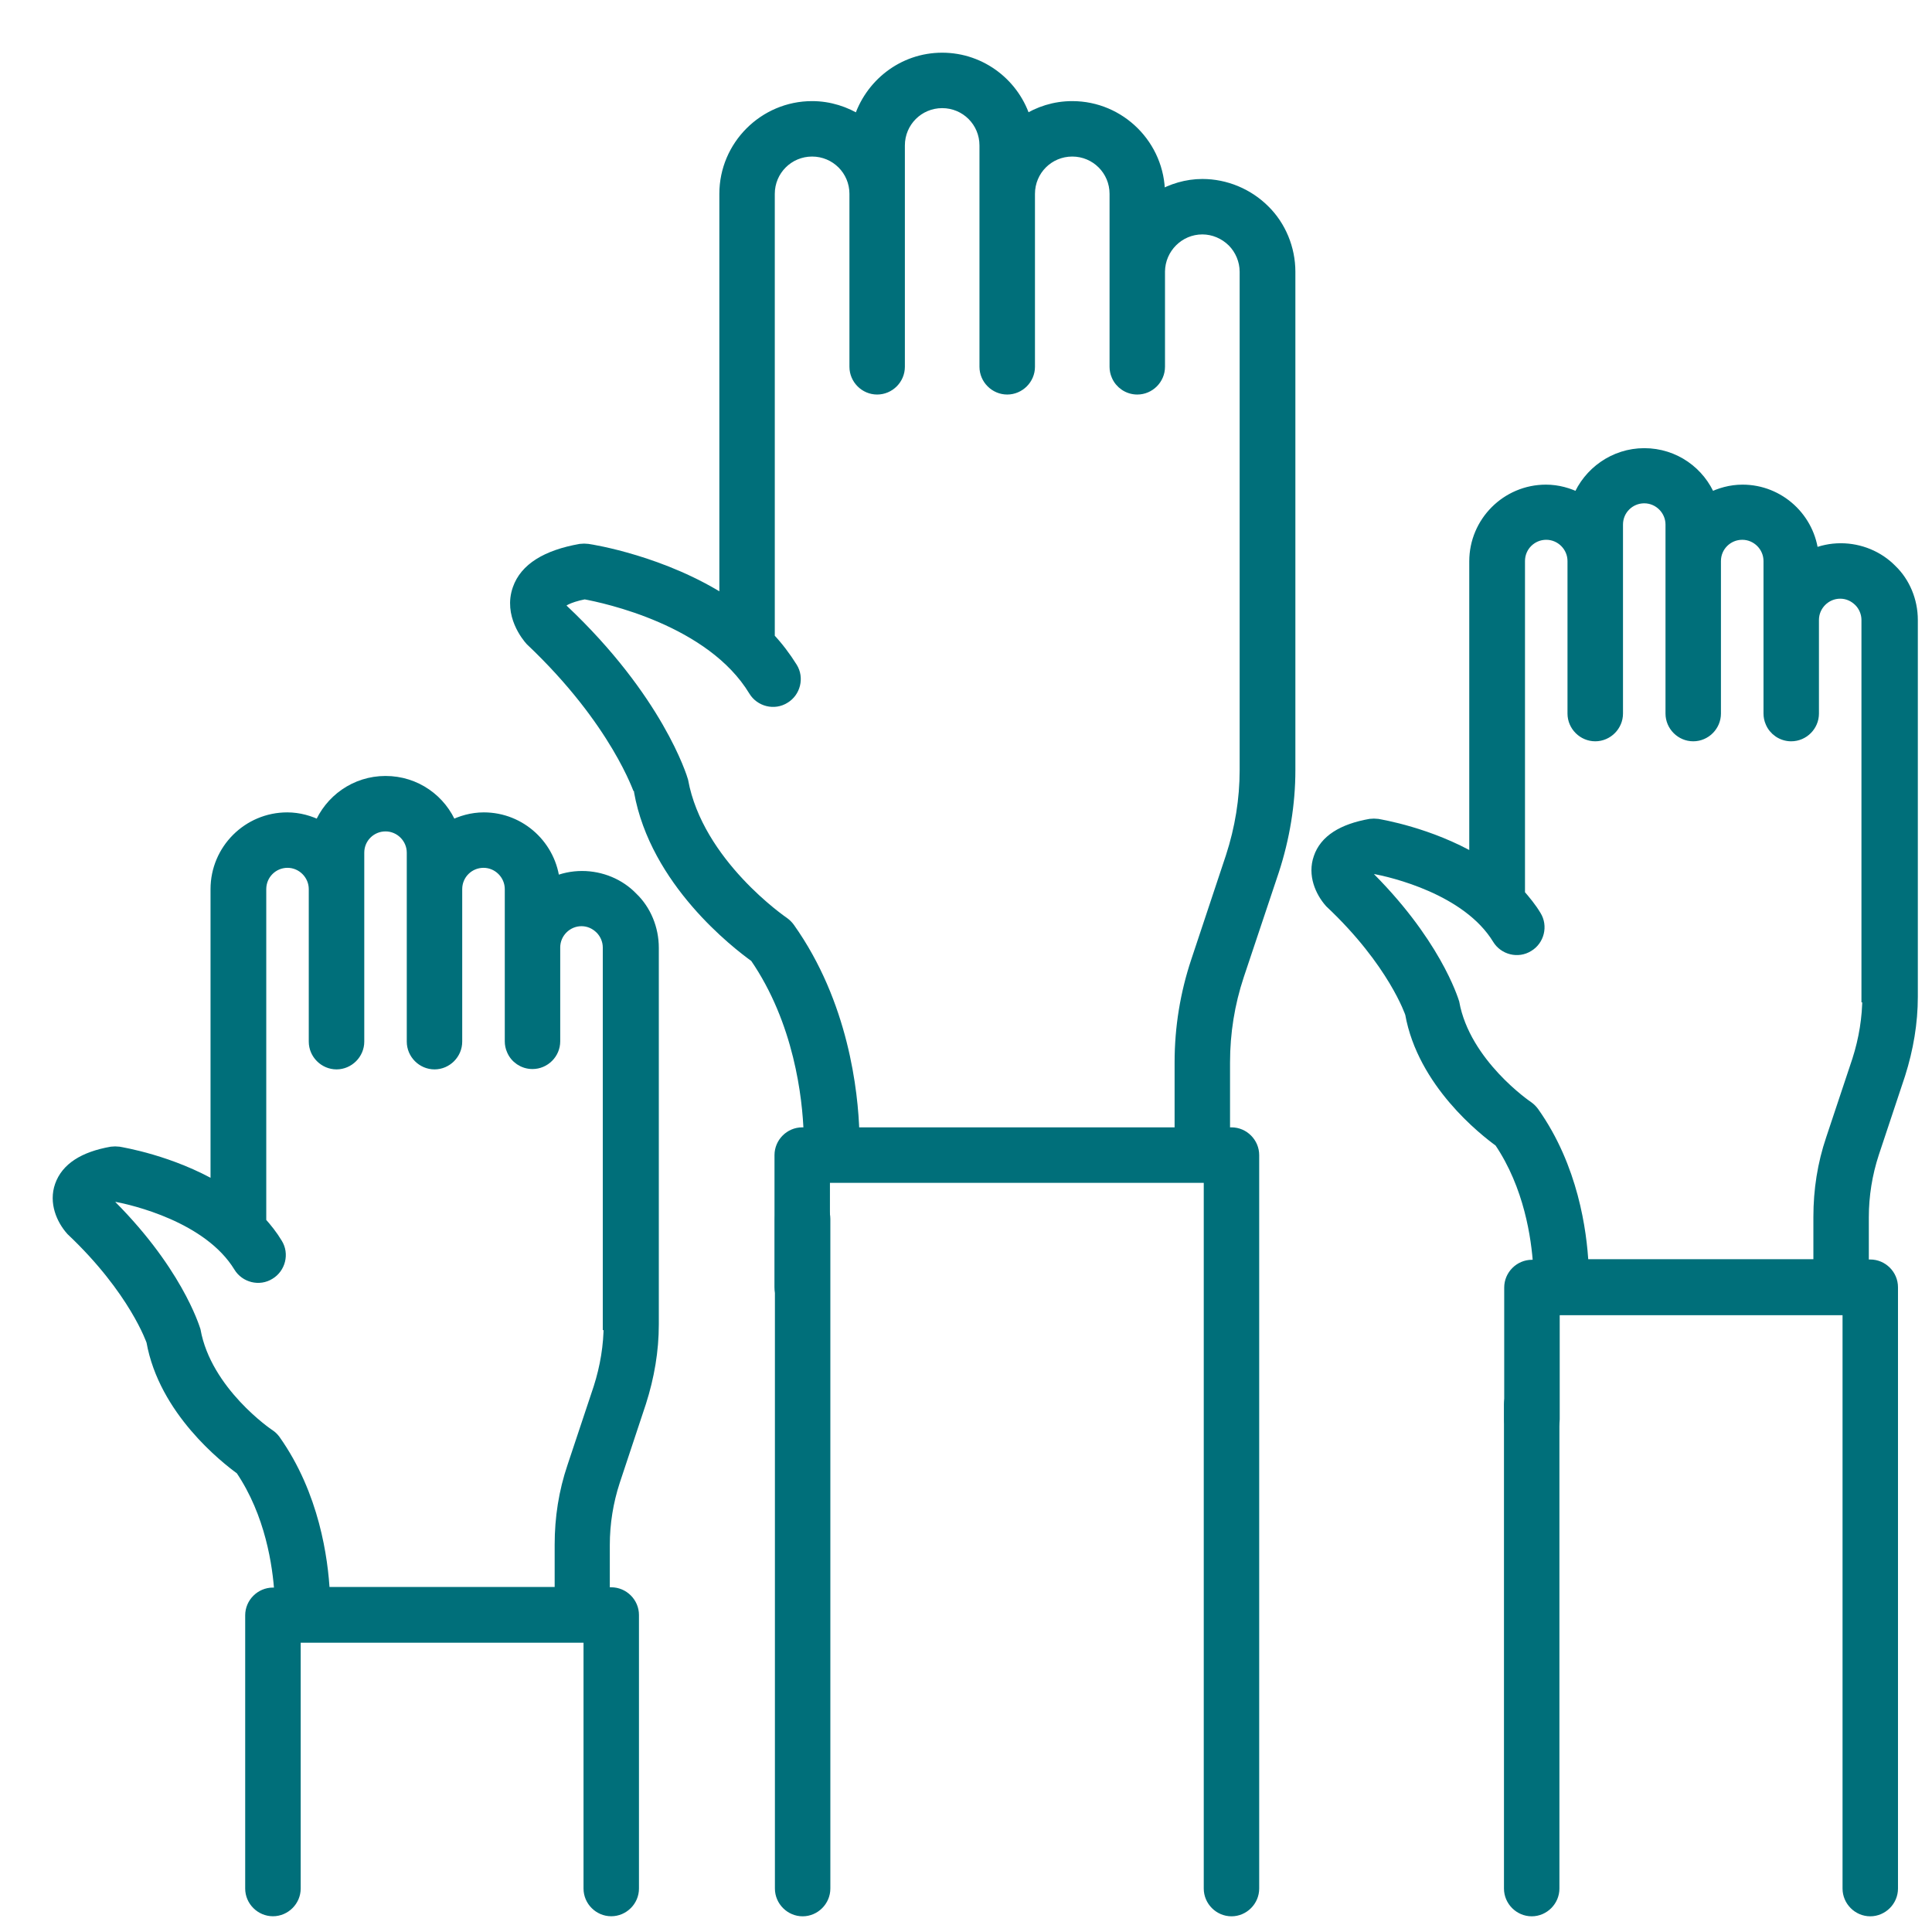 <?xml version="1.0" encoding="UTF-8"?> <svg xmlns="http://www.w3.org/2000/svg" width="33" height="33" viewBox="0 0 33 33" fill="none"><path d="M20.537 3.157C20.267 3.157 20.018 3.237 19.799 3.361V3.311C19.799 2.494 19.132 1.827 18.315 1.827C18.016 1.827 17.742 1.917 17.513 2.066C17.334 1.453 16.766 1 16.093 1C15.421 1 14.858 1.453 14.674 2.066C14.439 1.917 14.165 1.827 13.871 1.827C13.055 1.827 12.387 2.494 12.387 3.311V10.28C11.331 9.593 10.111 9.399 10.036 9.389C9.996 9.384 9.956 9.384 9.916 9.389C9.333 9.493 8.975 9.717 8.855 10.061C8.701 10.494 9.01 10.868 9.069 10.933C10.539 12.323 10.922 13.513 10.928 13.513C11.201 15.052 12.591 16.118 12.905 16.343C13.662 17.443 13.807 18.744 13.827 19.356H13.702C13.498 19.356 13.329 19.526 13.329 19.73V21.986C13.329 22.191 13.498 22.36 13.702 22.36C13.906 22.36 14.076 22.191 14.076 21.986V20.104H20.661V32.258C20.661 32.462 20.83 32.632 21.035 32.632C21.239 32.632 21.408 32.462 21.408 32.258V19.73C21.408 19.526 21.239 19.356 21.035 19.356H20.91V18.146C20.91 17.638 20.99 17.14 21.149 16.661L21.747 14.873C21.931 14.31 22.026 13.727 22.026 13.155V4.641C22.026 4.248 21.867 3.864 21.593 3.595C21.314 3.316 20.93 3.157 20.537 3.157ZM21.274 13.155C21.274 13.653 21.194 14.151 21.035 14.639L20.442 16.422C20.258 16.975 20.163 17.553 20.163 18.146V19.356H14.579C14.559 18.654 14.395 17.145 13.478 15.854C13.453 15.819 13.418 15.785 13.383 15.76C13.368 15.75 11.914 14.758 11.655 13.339C11.64 13.284 11.231 11.944 9.607 10.415C9.593 10.4 9.558 10.33 9.558 10.31C9.573 10.285 9.677 10.196 9.986 10.136C10.335 10.2 12.153 10.584 12.885 11.795C12.99 11.969 13.224 12.029 13.398 11.919C13.573 11.815 13.632 11.58 13.523 11.406C13.408 11.222 13.279 11.052 13.134 10.898V3.311C13.134 2.903 13.463 2.574 13.871 2.574C14.28 2.574 14.609 2.903 14.609 3.311V6.265C14.609 6.47 14.778 6.639 14.982 6.639C15.187 6.639 15.356 6.47 15.356 6.265V3.311V2.484C15.356 2.076 15.685 1.747 16.093 1.747C16.502 1.747 16.83 2.076 16.83 2.484V3.311V6.265C16.83 6.47 17 6.639 17.204 6.639C17.408 6.639 17.578 6.47 17.578 6.265V3.311C17.578 2.903 17.906 2.574 18.315 2.574C18.723 2.574 19.052 2.903 19.052 3.311V4.636V4.641V6.265C19.052 6.315 19.062 6.365 19.082 6.41C19.137 6.544 19.271 6.639 19.426 6.639C19.63 6.639 19.799 6.47 19.799 6.265V4.636C19.804 4.233 20.133 3.904 20.537 3.904C20.731 3.904 20.92 3.984 21.06 4.123C21.194 4.258 21.274 4.447 21.274 4.641V13.155Z" fill="#006F7A" stroke="#006F7A" stroke-width="0.2"></path><path d="M13.71 20.446C13.505 20.446 13.336 20.616 13.336 20.82V32.258C13.336 32.462 13.505 32.632 13.71 32.632C13.914 32.632 14.083 32.462 14.083 32.258V20.82C14.083 20.616 13.914 20.446 13.71 20.446Z" fill="#006F7A" stroke="#006F7A" stroke-width="0.2"></path><path d="M32.304 9.737C32.08 9.508 31.766 9.379 31.442 9.379C31.273 9.379 31.113 9.414 30.964 9.478C30.909 8.861 30.391 8.378 29.764 8.378C29.564 8.378 29.375 8.432 29.211 8.517C29.031 8.069 28.598 7.755 28.085 7.755C27.577 7.755 27.138 8.074 26.959 8.517C26.795 8.432 26.605 8.378 26.406 8.378C25.739 8.378 25.196 8.921 25.196 9.588V14.689C24.413 14.231 23.577 14.096 23.527 14.086C23.487 14.081 23.447 14.081 23.407 14.086C22.929 14.171 22.635 14.36 22.536 14.654C22.436 14.938 22.561 15.227 22.725 15.411C23.811 16.432 24.1 17.309 24.1 17.309C24.309 18.485 25.35 19.302 25.619 19.496C26.132 20.253 26.257 21.14 26.287 21.618H26.167C25.963 21.618 25.793 21.787 25.793 21.992V24.243C25.793 24.447 25.963 24.617 26.167 24.617C26.371 24.617 26.541 24.447 26.541 24.243V22.365H31.572V32.258C31.572 32.462 31.741 32.632 31.945 32.632C32.15 32.632 32.319 32.462 32.319 32.258V21.987C32.319 21.782 32.15 21.613 31.945 21.613H31.821V20.791C31.821 20.418 31.881 20.049 31.995 19.7L32.444 18.35C32.583 17.912 32.658 17.468 32.658 17.025V10.589C32.658 10.265 32.528 9.952 32.304 9.737ZM31.91 17.02C31.91 17.384 31.851 17.752 31.736 18.111L31.288 19.456C31.143 19.884 31.074 20.328 31.074 20.786V21.608H27.034C27.004 21.035 26.859 19.944 26.192 19.003C26.167 18.968 26.132 18.933 26.097 18.908C26.087 18.903 25.016 18.176 24.827 17.13C24.812 17.085 24.508 16.074 23.283 14.888C23.323 14.868 23.382 14.848 23.477 14.828C23.771 14.883 25.066 15.177 25.589 16.034C25.694 16.208 25.928 16.268 26.102 16.158C26.277 16.054 26.336 15.82 26.227 15.645C26.147 15.511 26.047 15.391 25.948 15.277V9.583C25.948 9.324 26.157 9.12 26.411 9.12C26.665 9.12 26.874 9.329 26.874 9.583V12.188C26.874 12.393 27.044 12.562 27.248 12.562C27.452 12.562 27.622 12.393 27.622 12.188V9.583V8.96C27.622 8.701 27.831 8.497 28.085 8.497C28.339 8.497 28.548 8.706 28.548 8.96V9.583V12.188C28.548 12.393 28.717 12.562 28.922 12.562C29.126 12.562 29.295 12.393 29.295 12.188V9.583C29.295 9.324 29.505 9.12 29.759 9.12C30.013 9.12 30.222 9.329 30.222 9.583V10.584V10.589V12.188C30.222 12.238 30.232 12.288 30.252 12.333C30.306 12.467 30.441 12.562 30.595 12.562C30.8 12.562 30.969 12.393 30.969 12.188V10.589C30.969 10.335 31.178 10.126 31.432 10.126C31.557 10.126 31.671 10.176 31.761 10.265C31.846 10.35 31.895 10.47 31.895 10.589V17.02H31.91Z" fill="#006F7A" stroke="#006F7A" stroke-width="0.2"></path><path d="M26.163 23.618C25.958 23.618 25.789 23.788 25.789 23.992V32.258C25.789 32.462 25.958 32.632 26.163 32.632C26.367 32.632 26.536 32.462 26.536 32.258V23.992C26.536 23.788 26.372 23.618 26.163 23.618Z" fill="#006F7A" stroke="#006F7A" stroke-width="0.2"></path><path d="M9.942 14.977C9.773 14.977 9.613 15.012 9.464 15.077C9.409 14.459 8.891 13.976 8.264 13.976C8.064 13.976 7.875 14.031 7.711 14.116C7.531 13.667 7.098 13.354 6.585 13.354C6.072 13.354 5.638 13.672 5.459 14.116C5.295 14.031 5.105 13.976 4.906 13.976C4.239 13.976 3.696 14.519 3.696 15.187V20.288C2.914 19.829 2.077 19.695 2.027 19.685C1.987 19.68 1.947 19.68 1.907 19.685C1.429 19.77 1.14 19.959 1.036 20.253C0.936 20.537 1.06 20.826 1.225 21.01C2.306 22.031 2.6 22.908 2.6 22.908C2.809 24.083 3.85 24.9 4.119 25.095C4.632 25.852 4.757 26.738 4.787 27.217H4.662C4.458 27.217 4.288 27.386 4.288 27.59V32.258C4.288 32.462 4.458 32.631 4.662 32.631C4.866 32.631 5.036 32.462 5.036 32.258V27.959H10.067V32.258C10.067 32.462 10.236 32.631 10.44 32.631C10.645 32.631 10.814 32.462 10.814 32.258V27.585C10.814 27.381 10.645 27.212 10.44 27.212H10.316V26.39C10.316 26.016 10.376 25.648 10.49 25.299L10.938 23.949C11.078 23.511 11.153 23.067 11.153 22.624V16.188C11.153 15.864 11.023 15.55 10.799 15.336C10.58 15.107 10.266 14.977 9.942 14.977ZM10.411 22.619C10.411 22.983 10.351 23.351 10.236 23.71L9.788 25.055C9.643 25.483 9.574 25.926 9.574 26.385V27.207H5.534C5.504 26.634 5.359 25.543 4.692 24.601C4.667 24.567 4.632 24.532 4.592 24.507C4.582 24.502 3.516 23.779 3.327 22.728C3.312 22.684 3.008 21.672 1.783 20.487C1.823 20.467 1.882 20.447 1.977 20.427C2.271 20.482 3.566 20.776 4.089 21.633C4.194 21.807 4.428 21.867 4.602 21.757C4.777 21.652 4.836 21.418 4.727 21.244C4.647 21.11 4.547 20.985 4.448 20.875V15.187C4.448 14.928 4.657 14.723 4.911 14.723C5.165 14.723 5.374 14.933 5.374 15.187V17.792C5.374 17.996 5.544 18.166 5.748 18.166C5.952 18.166 6.122 17.996 6.122 17.792V15.187V14.564C6.122 14.305 6.331 14.101 6.585 14.101C6.839 14.101 7.048 14.31 7.048 14.564V15.187V17.792C7.048 17.996 7.217 18.166 7.422 18.166C7.626 18.166 7.795 17.996 7.795 17.792V15.187C7.795 14.928 8.004 14.723 8.259 14.723C8.513 14.723 8.722 14.933 8.722 15.187V16.188V17.787C8.722 17.837 8.732 17.887 8.752 17.931C8.806 18.066 8.941 18.16 9.095 18.16C9.3 18.16 9.469 17.991 9.469 17.787V16.183C9.469 15.929 9.678 15.72 9.932 15.72C10.057 15.72 10.171 15.77 10.261 15.859C10.346 15.944 10.396 16.063 10.396 16.183V22.619H10.411Z" fill="#006F7A" stroke="#006F7A" stroke-width="0.2"></path></svg> 